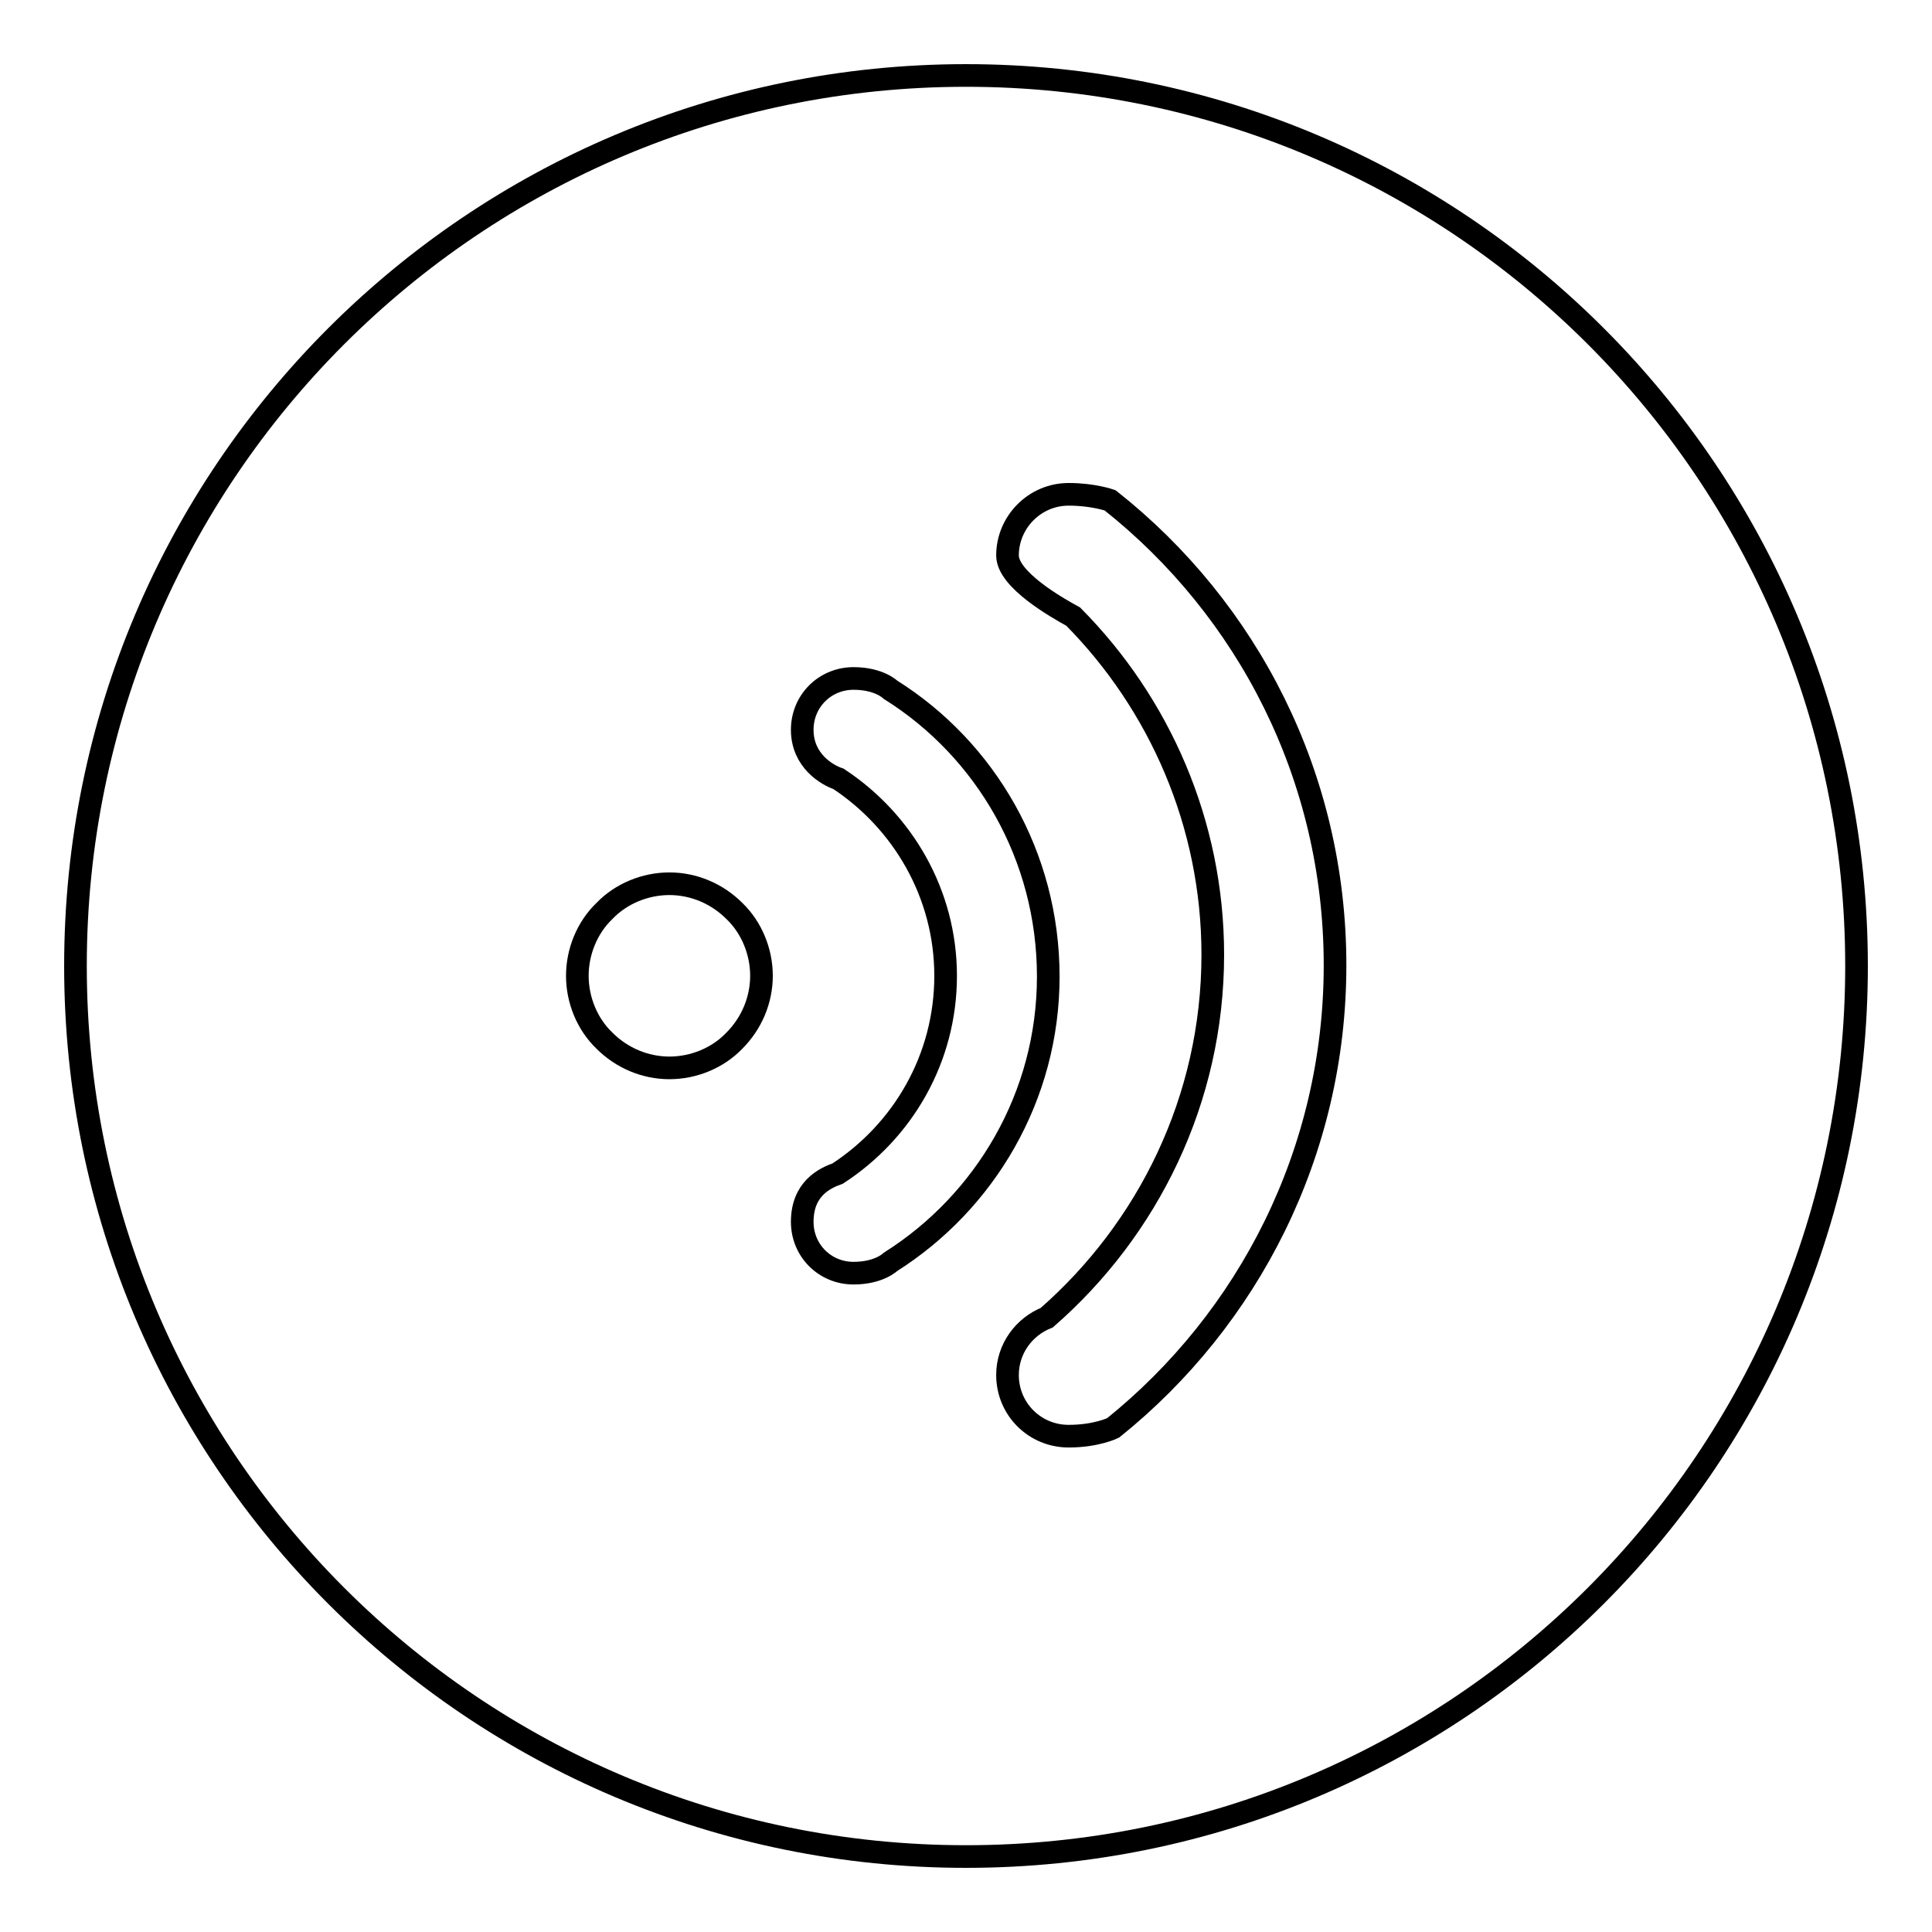 <?xml version="1.0" encoding="utf-8"?>
<!-- Svg Vector Icons : http://www.onlinewebfonts.com/icon -->
<!DOCTYPE svg PUBLIC "-//W3C//DTD SVG 1.1//EN" "http://www.w3.org/Graphics/SVG/1.1/DTD/svg11.dtd">
<svg version="1.1" xmlns="http://www.w3.org/2000/svg" xmlns:xlink="http://www.w3.org/1999/xlink" x="0px" y="0px" viewBox="0 0 256 256" enable-background="new 0 0 256 256" xml:space="preserve">
<g><g><path stroke-width="3" fill-opacity="0" stroke="#000000"  d="M10,128c0,65.2,52.8,118,118,118c65.2,0,118-52.8,118-118c0-65.2-52.8-118-118-118C62.8,10,10,62.8,10,128L10,128z"/><path stroke-width="3" fill-opacity="0" stroke="#000000"  d="M76.5,129.3c0,3.2,1.3,6.4,3.6,8.6c2.3,2.3,5.4,3.6,8.6,3.6c3.2,0,6.4-1.3,8.6-3.6c2.3-2.3,3.6-5.4,3.6-8.6c0-3.2-1.3-6.4-3.6-8.6c-2.3-2.3-5.4-3.6-8.6-3.6c-3.2,0-6.4,1.3-8.6,3.6C77.8,122.9,76.5,126.1,76.5,129.3L76.5,129.3L76.5,129.3z"/><path stroke-width="3" fill-opacity="0" stroke="#000000"  d="M118,91.4c0,0-1.5-1.5-4.9-1.5c-3.8,0-6.8,3-6.8,6.8c0,4.1,3.3,6,4.8,6.5c8.5,5.6,14.2,15.2,14.2,26.1c0,11-5.7,20.6-14.3,26.2c-1.7,0.6-4.7,2-4.7,6.4c0,3.8,3,6.8,6.8,6.8c3.4,0,4.9-1.5,4.9-1.5c12.5-7.9,20.9-21.9,20.9-37.8C138.9,113.4,130.6,99.3,118,91.4L118,91.4L118,91.4z"/><path stroke-width="3" fill-opacity="0" stroke="#000000"  d="M147.1,66.3c0,0-2.2-0.8-5.5-0.8c-4.5,0-8.1,3.7-8.1,8.1c0,3.2,6.5,6.9,8.7,8.1c11.4,11.5,18.5,27.4,18.5,44.8c0,19.2-8.6,36.4-22,48.1c-3,1.2-5.2,4.1-5.2,7.6c0,4.5,3.6,8.1,8.1,8.1c3.7,0,5.9-1.1,5.9-1.1c17.9-14.4,29.4-36.5,29.4-61.3C176.9,102.9,165.3,80.7,147.1,66.3L147.1,66.3L147.1,66.3z"/></g></g>
</svg>